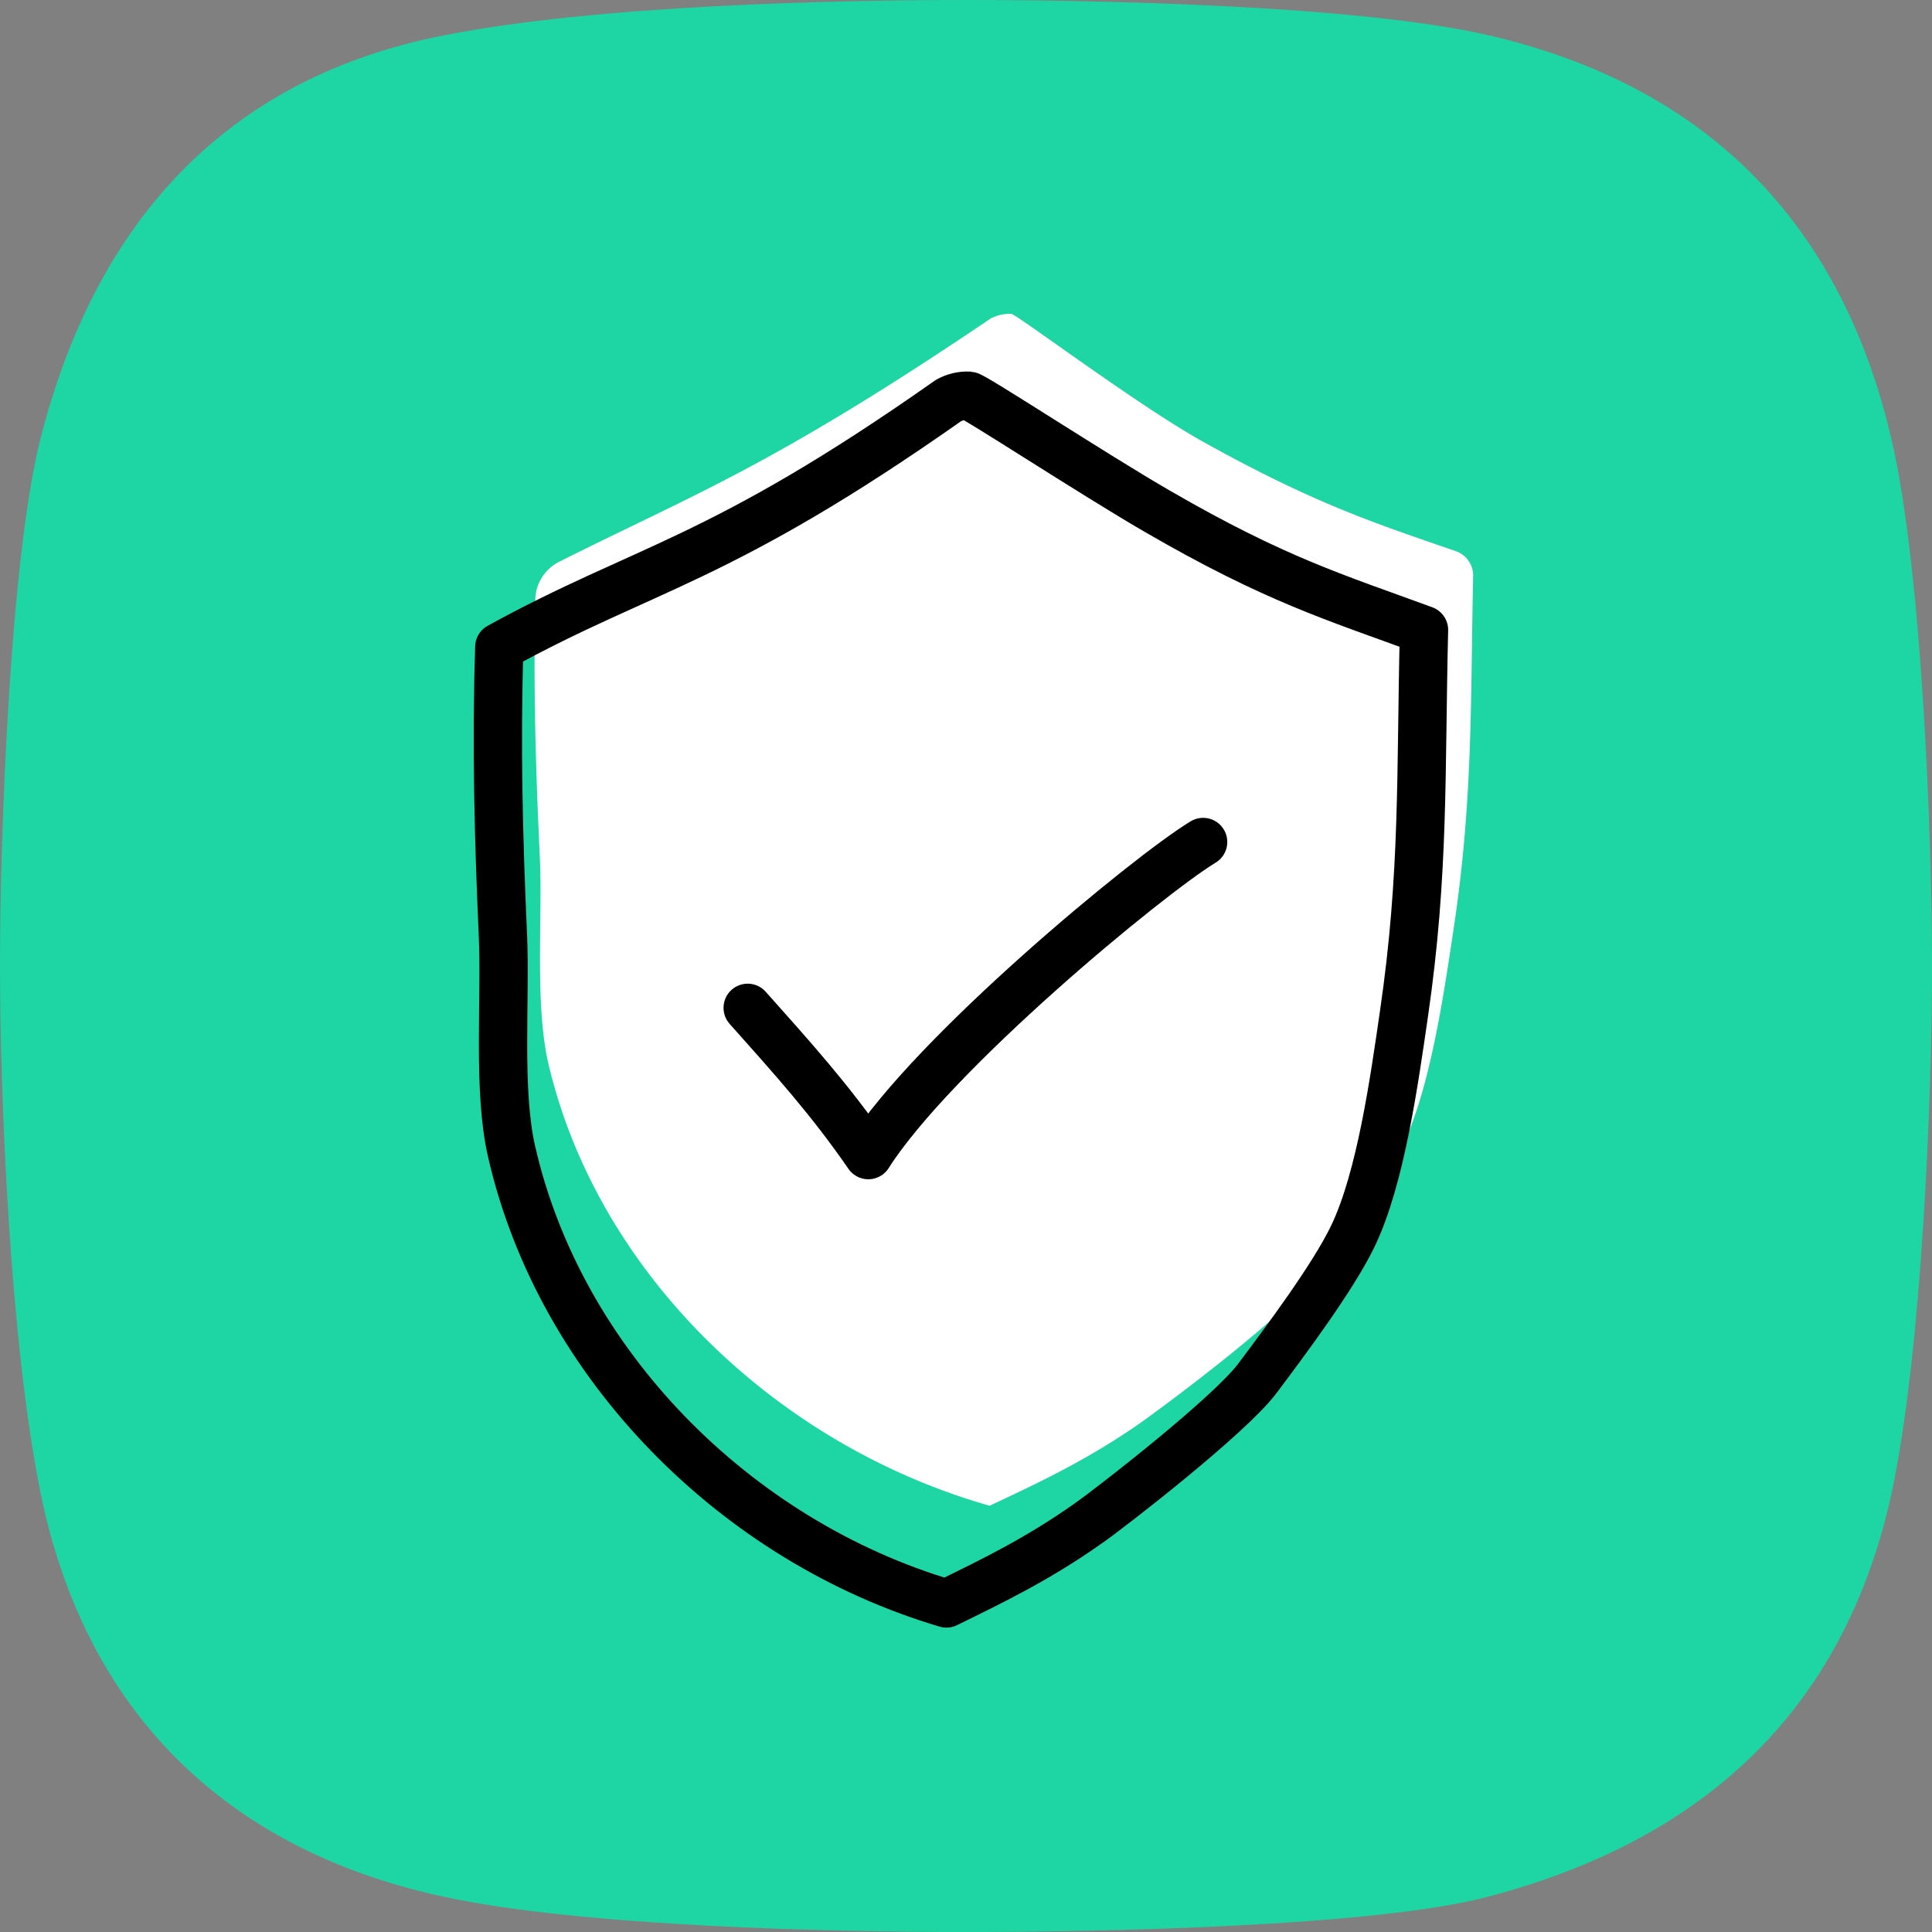 <svg width="80" height="80" fill="none" xmlns="http://www.w3.org/2000/svg"><rect width="100%" height="100%" fill="#808080" stroke="none"/><path d="M61.654 78.53C56.916 79.79 45.416 80 39.99 80c-5.427 0-15.863-.21-21.665-1.47C9.33 76.577 3.506 70.845 1.67 61.774.417 55.56 0 45.438 0 39.98c0-5.46.417-16.798 1.67-21.795C3.945 9.239 9.309 3.254 18.346 1.47 24.712.21 34.584 0 40.01 0c5.427 0 16.238.21 21.665 1.47 8.954 2.079 14.568 7.727 16.655 16.756C79.583 23.664 80 34.562 80 40.02c0 5.46-.417 15.895-1.67 21.795-1.962 9.008-7.785 14.362-16.676 16.714Z" fill="#1ED6A3"/><path d="M40.98 62.35c1.942-.917 3.782-1.764 5.954-3.231 1.004-.678 5.93-4.36 7.088-5.845 1.157-1.485 3.172-4.067 4.007-5.735 1.18-2.358 1.751-6.36 2.143-8.945.828-5.443.712-9.397.828-14.757a1.06 1.06 0 0 0-.2-.628 1.08 1.08 0 0 0-.534-.392c-3.37-1.165-5.85-1.966-10.44-4.52-2.728-1.516-7.714-5.277-7.953-5.301a1.717 1.717 0 0 0-.85.191c-9.106 6.161-12.324 7.288-17.84 10.06a1.811 1.811 0 0 0-.727.639c-.18.274-.28.59-.29.917-.084 3.581.012 6.974.183 10.595.128 2.546-.222 6.228.372 8.7 2.033 8.594 9.391 15.733 18.259 18.252Z" fill="#fff"/><path d="M39.19 66.396c1.918-.941 3.734-1.81 5.877-3.318.99-.696 5.852-4.474 6.995-5.998 1.142-1.523 3.129-4.175 3.954-5.887 1.165-2.414 1.727-6.529 2.115-9.183.856-5.847.69-10.018.834-15.925-3.711-1.36-6.18-2.097-11.031-4.908-2.692-1.557-7.584-4.77-7.822-4.793-.293-.01-.583.06-.838.201-9.504 6.689-12.542 6.872-18.599 10.204-.128 4.08-.033 7.875.15 11.953.119 2.602-.225 6.377.354 8.918 2.001 8.81 9.268 16.145 18.012 18.736Z" stroke="#000" stroke-width="2" stroke-linecap="round" stroke-linejoin="round"/><path d="M30.96 41.732c1.846 2.07 3.428 3.823 4.995 6.099 2.678-4.225 11.578-11.578 13.864-12.966" stroke="#000" stroke-width="2" stroke-linecap="round" stroke-linejoin="round"/></svg>